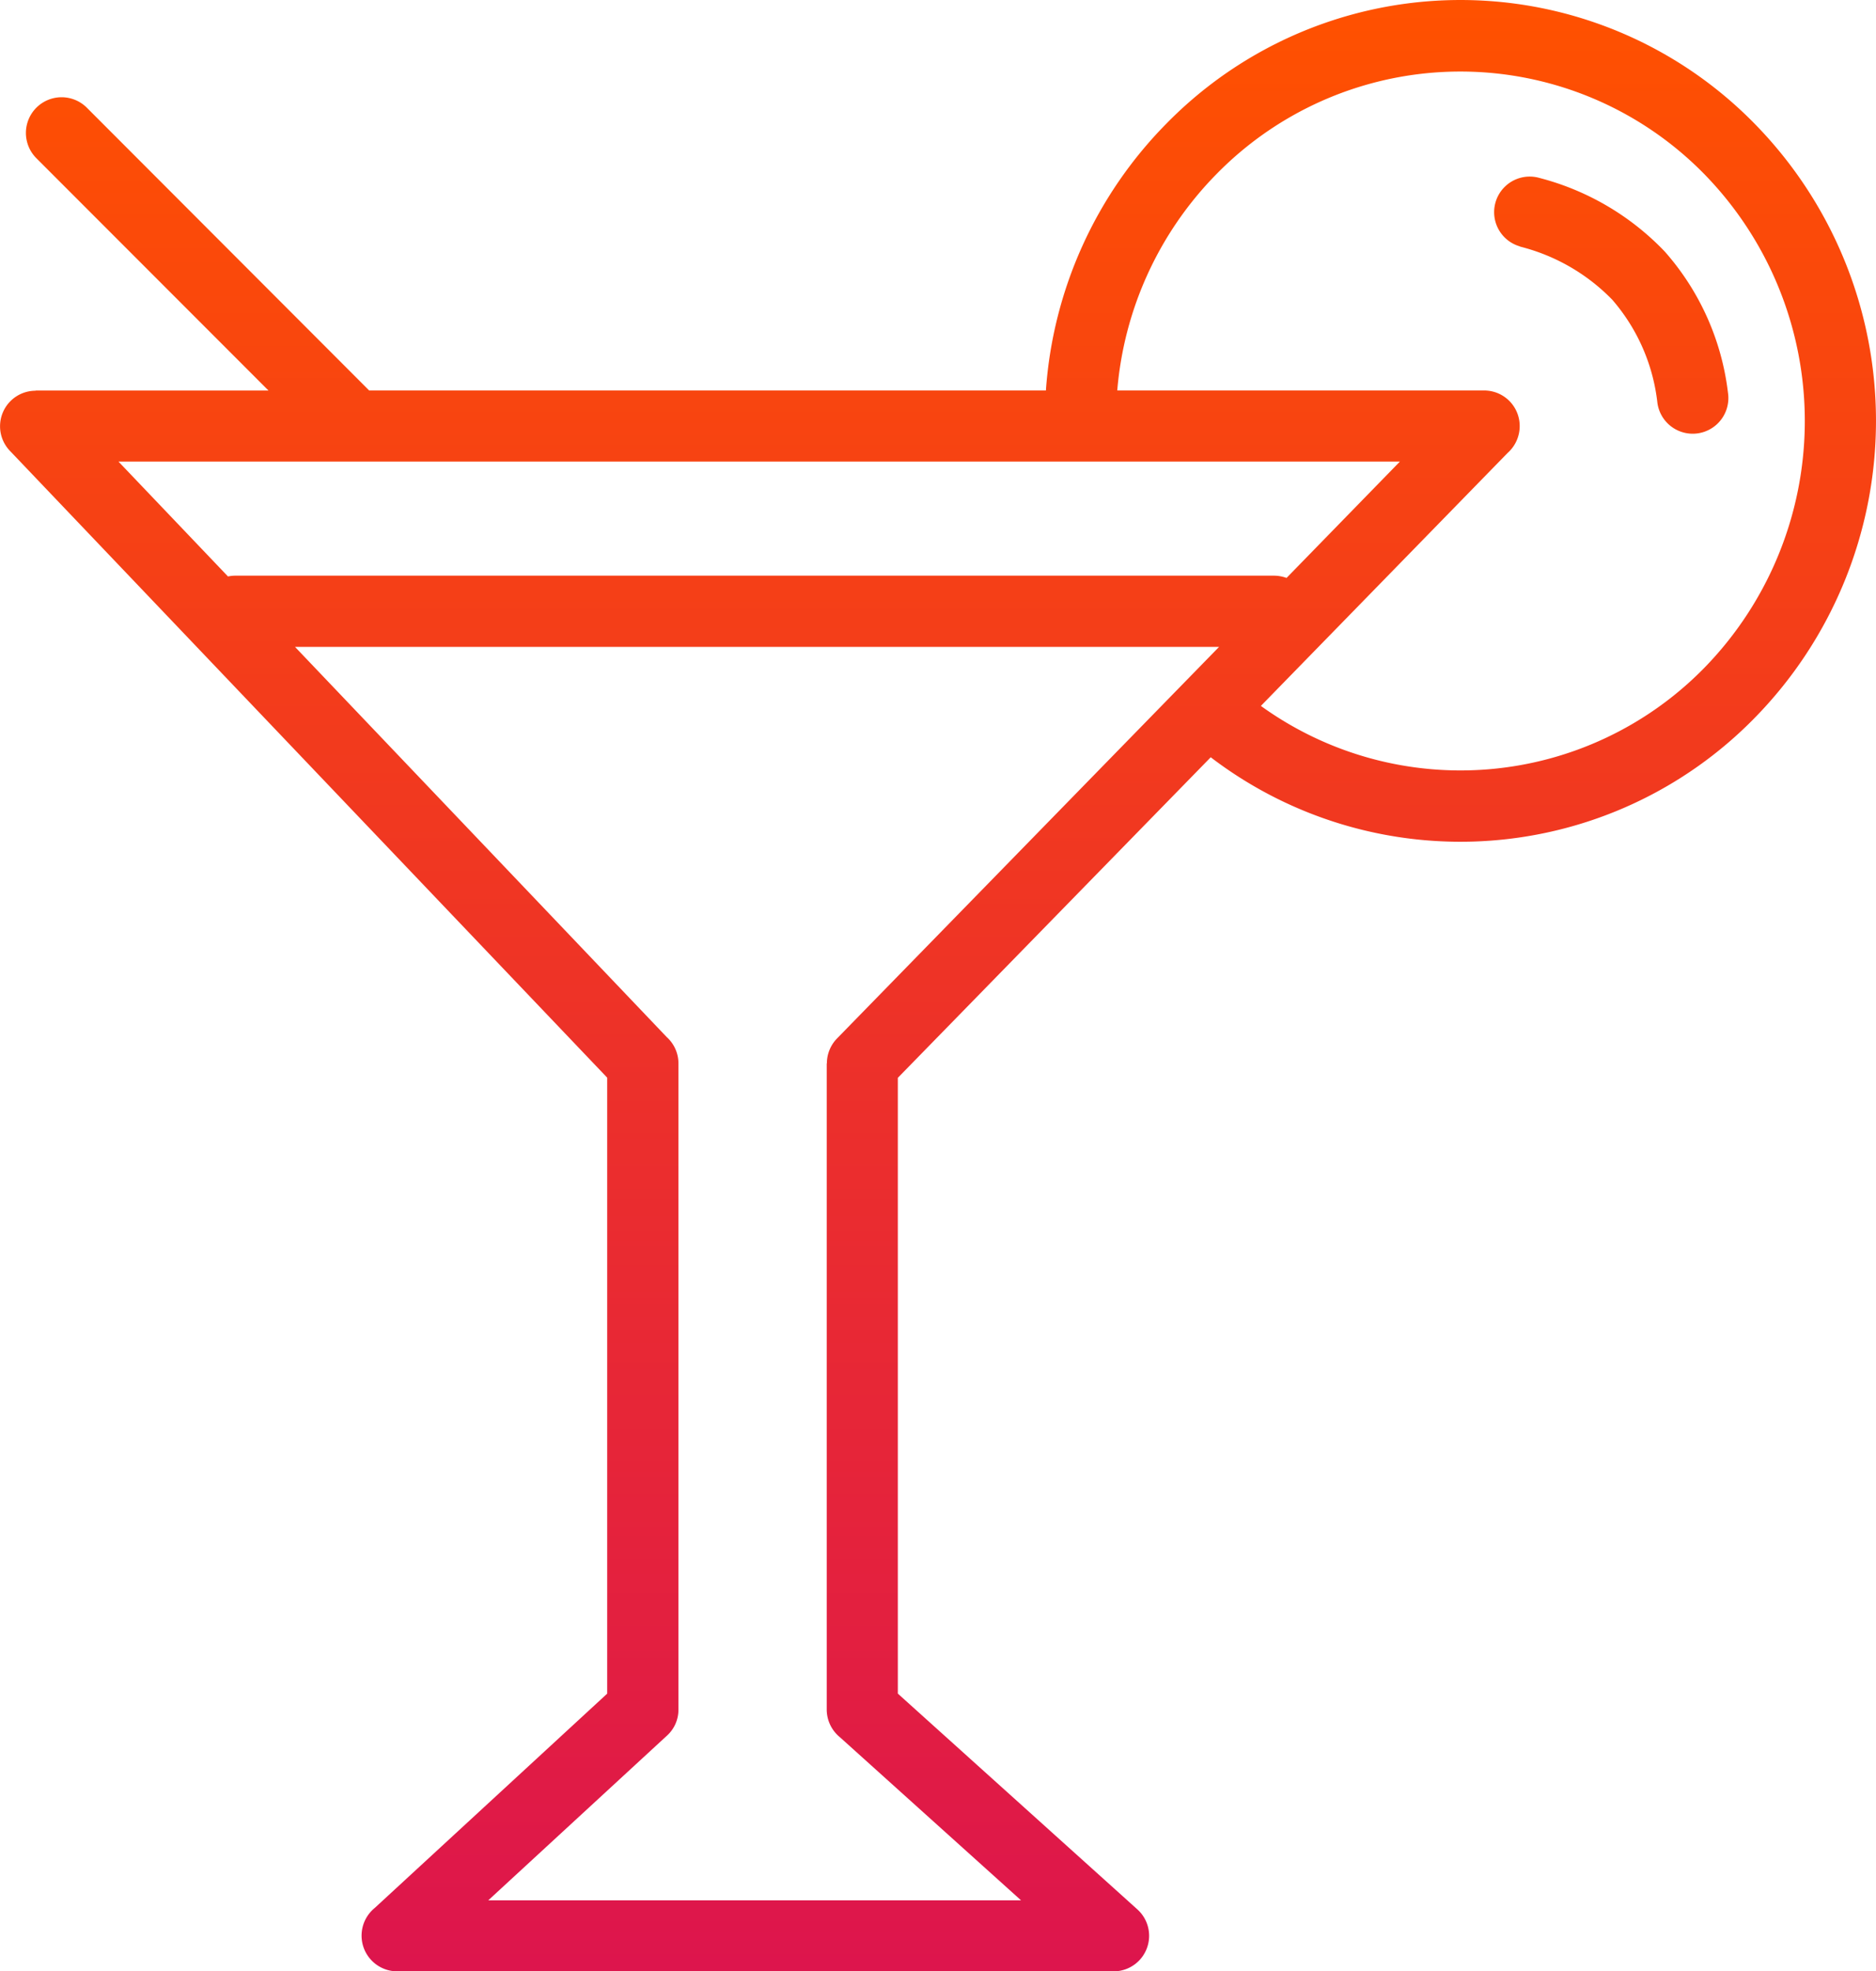 <svg xmlns="http://www.w3.org/2000/svg" xmlns:xlink="http://www.w3.org/1999/xlink" width="70.622" height="74.166" viewBox="0 0 70.622 74.166"><defs><linearGradient id="a" x1="0.5" x2="0.5" y2="1" gradientUnits="objectBoundingBox"><stop offset="0" stop-color="#ff5100"/><stop offset="1" stop-color="#dd154d"/></linearGradient></defs><g transform="translate(-0.001)"><path d="M57.222,9.271a1.339,1.339,0,1,1,.73-2.577,9.985,9.985,0,0,1,4.72,2.771,9.756,9.756,0,0,1,2.378,5.306,1.342,1.342,0,1,1-2.656.386,7.124,7.124,0,0,0-1.7-3.881,7.346,7.346,0,0,0-3.477-2ZM22.859,40.544.368,16.955A1.337,1.337,0,0,1,1.34,14.7v-.006h8.77L1.37,5.952a1.34,1.34,0,0,1,1.9-1.9L13.9,14.692H39.374A15.855,15.855,0,0,1,43.913,4.648a15.5,15.5,0,0,1,22.134,0,15.959,15.959,0,0,1,0,22.37A15.493,15.493,0,0,1,45.579,28.49L33.8,40.55V63.717l9.018,8.119a1.337,1.337,0,0,1-.9,2.33H14.952a1.343,1.343,0,0,1-.845-2.384l8.752-8.064V40.544Zm19.2-25.853H55.87a1.337,1.337,0,0,1,1.34,1.34,1.35,1.35,0,0,1-.453,1.008l-9.29,9.519A12.844,12.844,0,0,0,64.14,25.146a13.292,13.292,0,0,0,0-18.615,12.854,12.854,0,0,0-18.326,0,13.151,13.151,0,0,0-3.754,8.161ZM4.467,17.372l4.117,4.316a1.291,1.291,0,0,1,.272-.03h39.1a1.39,1.39,0,0,1,.477.085L52.7,17.366H4.467Zm6.646,6.972L25.1,39.017a1.335,1.335,0,0,1,.441,1v24.3h0a1.315,1.315,0,0,1-.435.984l-6.724,6.193H38.438l-6.815-6.133a1.35,1.35,0,0,1-.5-1.044V40.007h.006a1.346,1.346,0,0,1,.38-.936L45.893,24.337H11.113Z" transform="translate(0)" fill="url(#a)"/></g></svg>